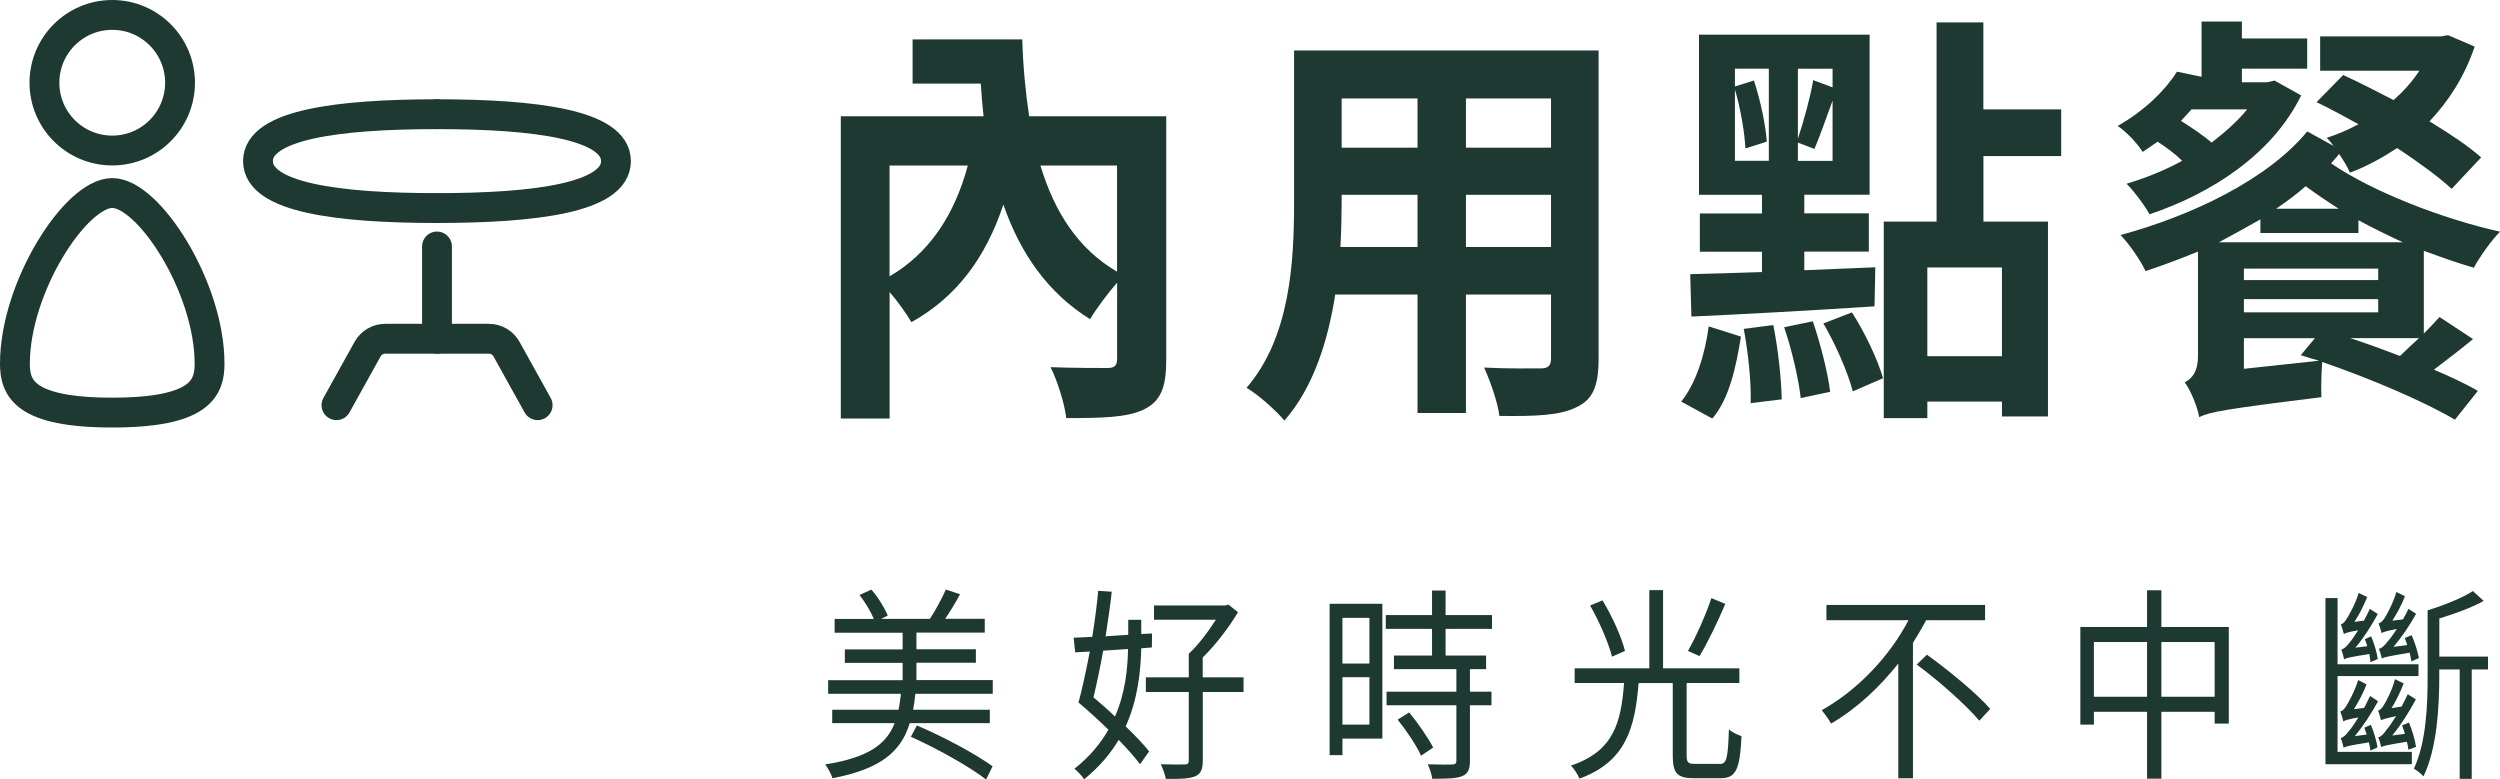 <?xml version="1.0" encoding="UTF-8"?>
<svg id="_圖層_2" data-name="圖層 2" xmlns="http://www.w3.org/2000/svg" viewBox="0 0 381.99 119.1">
  <defs>
    <style>
      .cls-1 {
        fill: #1e3932;
      }

      .cls-2 {
        fill: none;
        stroke: #1e3932;
        stroke-linecap: round;
        stroke-linejoin: round;
        stroke-width: 4.56px;
      }
    </style>
  </defs>
  <g id="_多元取餐_內用" data-name="多元取餐 內用">
    <g>
      <g>
        <g>
          <path class="cls-1" d="m178.2,54.93c0,4.22-.8,6.36-3.45,7.65-2.59,1.23-6.41,1.3-11.83,1.3-.25-2.21-1.36-5.71-2.4-7.78,3.39.13,7.52.13,8.69.13,1.11,0,1.48-.39,1.48-1.43v-11.61c-1.48,1.69-3.21,4.02-4.13,5.58-6.47-4.02-10.66-10.05-13.25-17.51-2.71,8.11-7.09,14.08-14.05,17.97-.68-1.17-2.03-3.11-3.33-4.61v19.33h-7.46V17.76h21.82c-.19-1.62-.31-3.31-.43-4.99h-10.42v-6.75h16.76c.12,4.15.49,8.04,1.05,11.74h20.95v37.17Zm-42.28-12.71c6.04-3.5,9.92-9.34,11.96-16.93h-11.96v16.93Zm23.05-16.93c2.16,7.14,5.79,12.78,11.71,16.22v-16.22h-11.71Z"/>
          <path class="cls-1" d="m244.26,54.8c0,4.15-.86,6.23-3.33,7.39-2.53,1.3-6.29,1.43-11.83,1.36-.25-2.08-1.42-5.38-2.34-7.39,3.45.19,7.52.13,8.63.13,1.17,0,1.6-.39,1.6-1.56v-9.73h-13v18.1h-7.4v-18.1h-12.57c-1.11,7.07-3.33,14.21-7.77,19.26-1.17-1.43-4.13-4.09-5.79-5,6.72-7.78,7.27-19.33,7.27-28.41V7.71h46.53v47.09Zm-27.67-17.06v-7.98h-11.59v1.17c0,2.08-.06,4.41-.19,6.81h11.77Zm-11.59-22.7v7.52h11.59v-7.52h-11.59Zm31.99,0h-13v7.52h13v-7.52Zm0,22.7v-7.98h-13v7.98h13Z"/>
          <path class="cls-1" d="m256.89,61.35c2.22-2.72,3.64-7.2,4.19-11.48l4.93,1.56c-.74,4.61-1.79,9.54-4.38,12.52l-4.75-2.59Zm1.36-19.46c3.08-.06,6.84-.19,10.97-.32v-3.11h-9.49v-5.84h9.49v-2.85h-9.62V5.3h26.07v24.45h-9.98v2.85h9.86v5.84h-9.86v2.85c3.57-.13,7.27-.32,10.85-.45l-.12,5.97c-9.98.65-20.52,1.23-27.98,1.56l-.18-6.49Zm6.84-17.32h5.18v-14.08h-5.18v2.72l2.9-.91c.99,2.98,1.79,6.81,1.97,9.34l-3.27,1.04c-.12-2.46-.74-6.1-1.6-9.02v10.9Zm5.86,25.1c.74,3.63,1.23,8.24,1.29,11.35l-4.75.58c.12-3.05-.37-7.72-1.05-11.35l4.5-.58Zm6.04-.58c1.17,3.44,2.28,7.78,2.65,10.77l-4.5.97c-.31-2.92-1.36-7.39-2.53-10.83l4.38-.91Zm3.02-38.59h-5.3v10.7c.86-2.59,1.91-6.36,2.34-8.95l2.96,1.1v-2.85Zm0,14.08v-9.21c-.99,2.72-1.97,5.51-2.77,7.39l-2.53-.97v2.79h5.3Zm2.96,23.16c1.97,3.05,3.94,7.2,4.75,10.05l-4.62,2.01c-.74-2.85-2.59-7.14-4.5-10.38l4.38-1.69Zm20.09-23.87v9.99h9.86v29.77h-7.03v-2.27h-11.4v2.53h-6.66v-30.03h8.07V3.42h7.15v13.3h11.89v7.13h-11.89Zm2.83,17h-11.4v13.56h11.4v-13.56Z"/>
          <path class="cls-1" d="m351.61,14.58c-4.44,9.08-13.87,15.05-23.17,18.16-.74-1.36-2.34-3.5-3.51-4.67,2.83-.84,5.79-2.01,8.5-3.5-1.05-1.04-2.46-2.08-3.76-2.92-.74.52-1.48,1.04-2.28,1.56-.8-1.3-2.59-3.18-3.82-3.96,4.19-2.4,7.27-5.45,9.06-8.3l3.76.78V3.29h6.16v2.59h9.98v4.61h-9.98v2.08h3.88l1.11-.26,4.07,2.27Zm22.99,14.27c-1.97-1.82-4.99-4.02-8.32-6.23-2.28,1.49-4.62,2.79-7.21,3.76-.37-.84-.99-1.88-1.66-2.85-.37.45-.8.97-1.23,1.43,6.35,4.35,17.07,8.5,25.82,10.44-1.36,1.36-3.14,3.89-4.01,5.51-2.46-.71-4.99-1.62-7.64-2.59v12.65c.92-.91,1.73-1.82,2.4-2.53l5.12,3.37c-1.97,1.62-4.07,3.24-5.98,4.67,2.59,1.1,4.93,2.21,6.72,3.24l-3.51,4.41c-4.44-2.66-12.88-6.29-20.28-8.82-.12,1.69-.18,4.02-.12,5.38-14.79,1.82-17.13,2.27-18.67,3.05-.25-1.56-1.36-4.22-2.22-5.32,1.05-.52,2.03-1.56,2.03-4.02v-15.96c-2.65,1.1-5.3,2.08-8.01,2.98-.8-1.69-2.4-4.02-3.82-5.51,10.79-2.92,22.43-8.43,28.53-15.83l4.01,2.21c-.37-.52-.74-.97-1.05-1.23,1.66-.52,3.27-1.23,4.87-2.08-2.22-1.23-4.38-2.4-6.41-3.37l4.07-4.15c2.4,1.1,5.05,2.46,7.7,3.83,1.48-1.3,2.83-2.79,3.94-4.48h-15.16v-5.25h18.49l1.05-.19,4.07,1.75c-1.54,4.54-3.94,8.3-6.9,11.42,3.08,1.88,5.92,3.76,7.89,5.51l-4.5,4.8Zm-39.75-12.13c-.55.58-1.05,1.17-1.6,1.75,1.54.97,3.39,2.21,4.68,3.31,2.03-1.56,3.94-3.24,5.42-5.06h-8.5Zm32.29,20.3c-2.28-1.04-4.62-2.21-6.78-3.37v1.95h-14.98v-2.08c-2.03,1.17-4.19,2.33-6.35,3.5h28.1Zm-24.28,5.77h20.52v-1.75h-20.52v1.75Zm0,4.93h20.52v-2.01h-20.52v2.01Zm11.46,7.39c-.99-.26-1.91-.58-2.77-.84l2.16-2.59h-10.85v4.67l11.46-1.23Zm3.02-23.22c-1.73-1.1-3.45-2.27-5.05-3.44-1.36,1.23-2.9,2.33-4.5,3.44h9.55Zm1.79,19.78c2.53.84,5.05,1.75,7.58,2.72.92-.91,1.91-1.82,2.9-2.72h-10.48Z"/>
        </g>
        <g>
          <path class="cls-1" d="m151.69,103.93v2.08h-11.83c-.08.85-.2,1.67-.34,2.43h11.72v2.05h-12.23c-1.33,4.32-4.37,7-11.81,8.42-.17-.6-.71-1.58-1.11-2.11,6.56-1.04,9.34-3.06,10.61-6.31h-9.54v-2.05h10.13c.17-.76.28-1.58.37-2.43h-11.12v-2.08h11.38v-2.65h-8.83v-2.05h8.83v-2.55h-10.39v-2.11h5.99c-.45-1.1-1.33-2.55-2.19-3.66l1.82-.82c1.05,1.2,2.04,2.84,2.5,3.97l-1.02.5h7.46c.85-1.29,1.84-3.15,2.44-4.48l2.16.72c-.68,1.29-1.53,2.65-2.27,3.75h6.05v2.11h-10.44v2.55h9.08v2.05h-9.08v2.65h11.66Zm-11.61,6.91c3.89,1.64,9,4.35,11.58,6.25l-.99,2.02c-2.5-1.96-7.58-4.79-11.49-6.53l.91-1.73Z"/>
          <path class="cls-1" d="m174.38,99.04c-.09,3.53-.51,7.79-2.38,11.95,1.42,1.39,2.72,2.71,3.58,3.82l-1.39,1.96c-.79-1.07-1.96-2.37-3.26-3.72-1.25,2.11-2.98,4.16-5.28,6.02-.31-.5-1.05-1.26-1.48-1.61,2.33-1.83,4-3.88,5.19-5.96-1.5-1.48-3.12-2.93-4.57-4.16.57-2.05,1.16-4.86,1.73-7.79l-2.24.13-.23-2.24c.82-.03,1.79-.09,2.84-.13.4-2.4.71-4.89.91-7.03l2.07.13c-.23,2.11-.57,4.48-.94,6.81l3.46-.22v-2.3h1.99v2.18l1.65-.09-.03,2.14-1.62.13Zm-5.82.38c-.45,2.56-.99,5.08-1.48,7.13,1.08.91,2.21,1.89,3.29,2.93,1.56-3.6,1.93-7.25,1.99-10.31l-3.8.25Zm21.46,6.31h-6.24v10.47c0,1.39-.31,2.05-1.19,2.43-.88.35-2.24.41-4.46.38-.11-.66-.45-1.58-.77-2.24,1.67.06,3.24.06,3.66.03.45,0,.62-.16.62-.6v-10.47h-6.56v-2.24h6.56v-3.6c1.45-1.33,2.98-3.38,4.14-5.2h-9.45v-2.18h10.9l.48-.13,1.45,1.17c-1.39,2.33-3.41,4.98-5.39,6.91v3.03h6.24v2.24Z"/>
          <path class="cls-1" d="m211.22,112.86h-6.1v2.52h-1.96v-23.12h8.06v20.6Zm-6.1-18.45v6.97h4.12v-6.97h-4.12Zm4.12,16.31v-7.25h-4.12v7.25h4.12Zm11.64-14.63v4.07h6.19v2.08h-2.47v3.44h3.29v2.08h-3.29v8.45c0,1.36-.31,2.02-1.16,2.37-.91.38-2.3.41-4.6.41-.08-.66-.4-1.58-.68-2.21,1.73.06,3.32.06,3.77.03.46-.03.6-.16.6-.63v-8.42h-10.67v-2.08h10.67v-3.44h-9.54v-2.08h5.82v-4.07h-7.07v-2.11h7.07v-3.75h2.07v3.75h7.09v2.11h-7.09Zm-5.56,12.77c1.33,1.61,2.92,3.91,3.66,5.36l-1.85,1.26c-.65-1.51-2.21-3.82-3.58-5.52l1.76-1.1Z"/>
          <path class="cls-1" d="m262.72,116.74c1.11,0,1.3-.79,1.45-5.3.45.44,1.36.85,1.93,1.04-.26,5.08-.82,6.43-3.21,6.43h-4.09c-2.5,0-3.21-.76-3.21-3.41v-11.13h-5.22c-.54,6.88-1.96,12.02-9.03,14.6-.23-.57-.85-1.55-1.31-1.99,6.61-2.21,7.66-6.66,8.12-12.62h-7.55v-2.24h11.41v-11.95h2.1v11.95h11.66v2.24h-8.06v11.1c0,1.04.23,1.26,1.31,1.26h3.69Zm-16.41-16.4c-.51-2.05-1.93-5.36-3.35-7.82l1.9-.79c1.45,2.4,2.92,5.61,3.43,7.73l-1.99.88Zm17.31-8.07c-1.16,2.71-2.7,5.96-3.95,7.98l-1.76-.79c1.22-2.11,2.75-5.55,3.58-8.07l2.13.88Z"/>
          <path class="cls-1" d="m294.31,94.76c-.62,1.17-1.31,2.3-2.02,3.47v20.69h-2.24v-17.54c-2.87,3.63-6.33,6.88-10.27,9.18-.31-.6-.99-1.51-1.42-2.05,5.59-3.12,10.45-8.36,13.25-13.75h-12.54v-2.33h24.24v2.33h-9Zm.11,5.27c3.29,2.37,7.61,5.9,9.68,8.29l-1.67,1.8c-2.02-2.4-6.22-6.12-9.56-8.58l1.56-1.51Z"/>
          <path class="cls-1" d="m340.55,95.8v14.76h-2.16v-1.8h-8.14v10.22h-2.19v-10.22h-8.12v1.96h-2.07v-14.92h10.19v-5.61h2.19v5.61h10.3Zm-12.49,10.66v-8.36h-8.12v8.36h8.12Zm10.33,0v-8.36h-8.14v8.36h8.14Z"/>
          <path class="cls-1" d="m357.17,114.88h11.35v1.89h-13.2v-25.39h1.85v10.12h12.37v1.8h-12.37v11.58Zm6.19-7.73c-1.05,1.92-2.3,3.82-3.55,5.33l1.82-.25c-.14-.38-.23-.69-.37-1.04l.99-.44c.48,1.07.88,2.49,1.02,3.44l-1.08.5c-.06-.35-.11-.79-.23-1.26-2.98.47-3.55.63-3.86.82-.08-.32-.28-1.1-.45-1.48.4-.06.82-.5,1.28-1.1.25-.28.82-1.07,1.42-2.05-1.59.28-2.01.44-2.3.6-.08-.35-.28-1.1-.48-1.51.31-.06.6-.32.88-.76.31-.47,1.33-2.27,1.87-4.04l1.28.66c-.54,1.39-1.25,2.71-1.93,3.79l1.56-.19c.31-.6.62-1.23.91-1.83l1.22.82Zm-1.16-5.99c-.03-.35-.11-.79-.17-1.23-2.92.47-3.55.6-3.86.82-.06-.35-.28-1.14-.43-1.51.37-.06.79-.44,1.25-1.04.26-.28.74-.98,1.33-1.89-1.5.25-1.93.41-2.19.57-.09-.35-.29-1.1-.46-1.48.31-.06.57-.35.85-.79.31-.47,1.36-2.24,1.87-4.01l1.31.63c-.57,1.39-1.25,2.74-1.96,3.79l1.45-.19c.34-.6.65-1.2.91-1.8l1.22.79c-1.02,1.86-2.21,3.72-3.43,5.14l1.82-.22c-.11-.38-.23-.73-.37-1.07l.96-.44c.48,1.1.88,2.52,1.02,3.47l-1.13.47Zm5.79,13.4c-.03-.35-.11-.79-.23-1.23-3.01.5-3.61.63-3.92.82-.06-.32-.29-1.14-.46-1.48.4-.09.82-.5,1.28-1.17.26-.28.82-1.07,1.45-2.08-1.59.35-2.04.5-2.3.63-.09-.32-.28-1.07-.45-1.48.31-.06.57-.32.85-.79.29-.44,1.31-2.27,1.73-4.01l1.33.66c-.51,1.36-1.19,2.68-1.85,3.78l1.53-.25c.34-.63.65-1.23.94-1.89l1.25.79c-1.08,2.02-2.36,4-3.61,5.52l1.93-.25c-.14-.44-.26-.88-.43-1.29l1.05-.44c.48,1.13.94,2.68,1.08,3.72l-1.19.44Zm.48-13.5c-.06-.35-.17-.82-.28-1.33-3.29.54-3.92.69-4.26.88-.06-.32-.28-1.1-.45-1.48.43-.06.82-.44,1.28-1.04.25-.25.85-1.04,1.47-1.99-1.62.32-2.07.47-2.33.63-.09-.35-.29-1.07-.46-1.48.31-.06.6-.35.88-.76.31-.47,1.33-2.27,1.84-4.04l1.31.66c-.54,1.36-1.25,2.68-1.93,3.72l1.62-.19c.31-.54.6-1.1.85-1.61l1.16.76c-1.02,1.83-2.24,3.63-3.46,5.05l2.1-.28c-.11-.38-.26-.72-.37-1.07l1.05-.44c.48,1.07.94,2.55,1.11,3.5l-1.13.5Zm11.67,1.23h-2.47v16.72h-1.84v-16.72h-3.12v1.01c0,4.57-.31,10.98-2.41,15.33-.31-.35-1.08-.98-1.47-1.17,1.93-4.13,2.1-9.87,2.1-14.16v-10.03c2.5-.79,5.34-1.92,6.92-2.96l1.65,1.51c-1.87,1.04-4.43,1.96-6.78,2.68v5.83h7.44v1.96Z"/>
        </g>
      </g>
      <g>
        <circle class="cls-2" cx="17.15" cy="12.64" r="10.36"/>
        <path class="cls-2" d="m17.15,63.04c-13.46,0-14.87-3.75-14.87-7.47,0-11.7,9.3-26.08,14.87-26.08s14.87,14.38,14.87,26.08c0,3.72-1.41,7.47-14.87,7.47Z"/>
        <path class="cls-2" d="m66.77,17.45c15.1,0,27.35,1.6,27.35,7.17s-12.24,7.17-27.35,7.17"/>
        <path class="cls-2" d="m66.77,17.45c-15.1,0-27.35,1.6-27.35,7.17,0,5.57,12.24,7.17,27.35,7.17"/>
        <line class="cls-2" x1="66.77" y1="51.76" x2="66.77" y2="37.66"/>
        <path class="cls-2" d="m51.41,61.91l4.76-8.57c.54-.98,1.57-1.58,2.69-1.58h7.92s7.92,0,7.92,0c1.12,0,2.15.61,2.69,1.58l4.76,8.57"/>
      </g>
    </g>
  </g>
</svg>